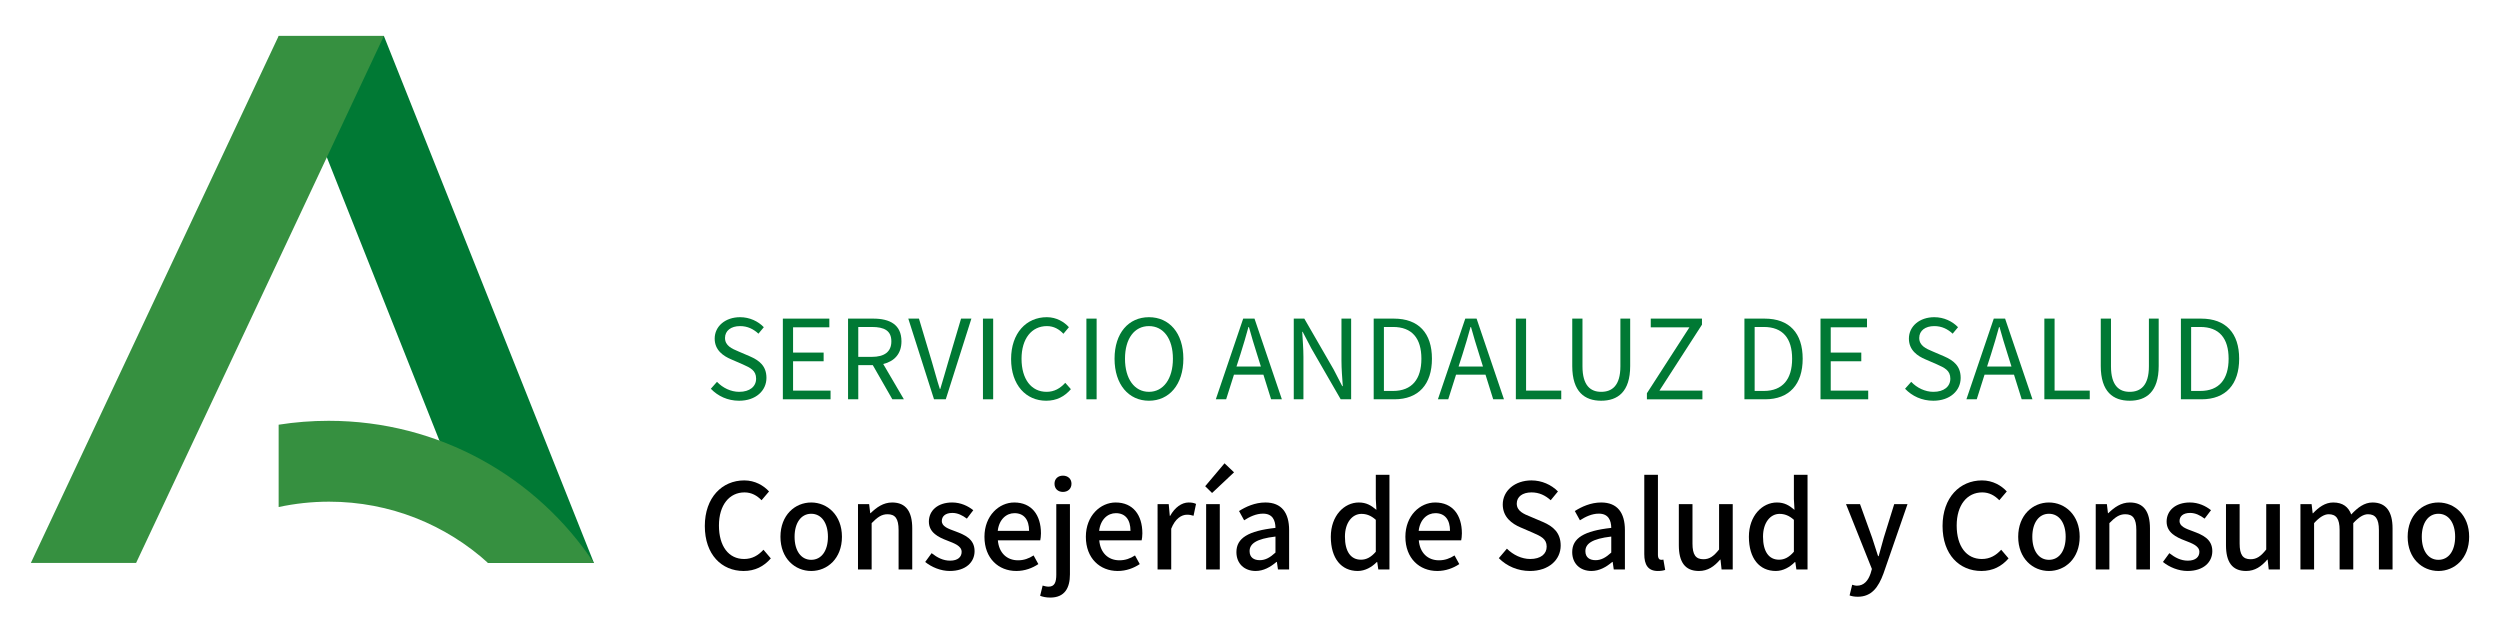 <?xml version="1.0" encoding="utf-8"?>
<!-- Generator: Adobe Illustrator 25.4.1, SVG Export Plug-In . SVG Version: 6.00 Build 0)  -->
<svg version="1.1" id="Capa_1" xmlns="http://www.w3.org/2000/svg" xmlns:xlink="http://www.w3.org/1999/xlink" x="0px" y="0px"
	 viewBox="0 0 3968 1005.517" style="enable-background:new 0 0 3968 1005.517;" xml:space="preserve">
<style type="text/css">
	.st0{fill-rule:evenodd;clip-rule:evenodd;fill:#007934;}
	.st1{fill-rule:evenodd;clip-rule:evenodd;fill:#369040;}
	.st2{fill:#007934;}
</style>
<g>
	<g>
		<g>
			<polygon class="st0" points="442.259,57.051 609.301,57.051 942.677,893.522 774.58,893.522 
							"/>
			<polygon class="st1" points="609.314,57.051 442.27,57.051 48.962,893.522 216.005,893.522 			
				"/>
			<g>
				<path class="st1" d="M774.583,893.521h168.125
					c-90.568-136.152-245.341-225.61-421.068-225.61
					c-27.048,0-53.556,2.107-79.38,6.179v130.685
					c25.682-5.495,52.559-8.513,80.005-8.513
					C619.412,796.262,707.873,833.048,774.583,893.521"/>
			</g>
		</g>
		<g>
			<path d="M1118.684,834.853c0-45.221,27.512-72.352,62.556-72.352
				c17.335,0,30.9,8.289,39.38,17.519l-11.875,13.947
				c-7.157-7.348-15.821-12.44-27.13-12.44c-23.926,0-40.511,19.973-40.511,52.57
				c0,32.972,15.453,53.135,39.945,53.135c12.815,0,22.427-5.658,30.716-14.697
				l11.677,13.749c-11.111,12.815-25.242,19.973-43.142,19.973
				C1145.439,906.257,1118.684,880.258,1118.684,834.853z"/>
			<path d="M1238.738,851.996c0-34.478,23.177-54.451,48.8-54.451
				s48.8,19.973,48.8,54.451c0,34.478-23.177,54.26-48.8,54.26
				S1238.738,886.475,1238.738,851.996z M1314.103,851.996
				c0-21.854-10.17-36.551-26.564-36.551c-16.203,0-26.38,14.697-26.38,36.551
				c0,22.045,10.177,36.551,26.38,36.551
				C1303.932,888.547,1314.103,874.041,1314.103,851.996z"/>
			<path d="M1361.805,800.183h17.71l1.697,14.315h0.566
				c9.611-9.23,20.157-16.953,34.287-16.953c22.045,0,31.847,14.697,31.847,41.07
				v65.194h-21.67V841.253c0-17.9-5.276-25.058-17.526-25.058
				c-9.605,0-16.203,4.901-25.242,14.131v73.483h-21.67V800.183z"/>
			<path d="M1468.479,891.942l10.17-13.947c9.236,7.164,18.282,11.875,29.393,11.875
				c12.44,0,18.275-6.033,18.275-13.947c0-9.421-11.677-13.565-22.795-17.9
				c-13.94-5.276-29.202-12.624-29.202-30.143c0-17.335,13.94-30.334,36.926-30.334
				c13.756,0,25.249,5.651,33.538,12.243l-10.17,13.381
				c-7.164-5.276-14.513-9.046-22.986-9.046c-11.5,0-16.769,5.651-16.769,12.815
				c0,8.855,10.17,12.243,21.479,16.387c14.506,5.467,30.518,11.875,30.518,31.466
				c0,17.335-13.749,31.465-39.38,31.465
				C1493.161,906.257,1478.649,900.231,1468.479,891.942z"/>
			<path d="M1562.521,851.996c0-33.538,23.177-54.451,47.294-54.451
				c27.505,0,42.392,19.782,42.392,48.984c0,4.335-0.566,8.48-1.131,11.118h-67.266
				c1.697,19.782,14.131,31.656,32.031,31.656c9.236,0,17.151-2.829,24.683-7.73
				l7.539,13.756c-9.611,6.408-21.479,10.927-35.044,10.927
				C1584.94,906.257,1562.521,886.284,1562.521,851.996z M1633.366,842.576
				c0-17.71-8.105-28.078-23.177-28.078c-12.999,0-24.492,9.986-26.564,28.078
				H1633.366z"/>
			<path d="M1650.911,945.636l3.96-16.203c2.829,0.757,6.026,1.697,9.421,1.697
				c9.611,0,12.249-6.973,12.249-19.216V800.183h21.663v111.349
				c0,21.67-8.289,36.932-31.275,36.932
				C1659.957,948.465,1654.681,947.143,1650.911,945.636z M1673.713,767.77
				c0-7.723,5.467-12.808,13.374-12.808c7.914,0,13.572,5.085,13.572,12.808
				c0,7.914-5.658,13.006-13.572,13.006
				C1679.18,780.776,1673.713,775.684,1673.713,767.77z"/>
			<path d="M1723.468,851.996c0-33.538,23.177-54.451,47.294-54.451
				c27.505,0,42.393,19.782,42.393,48.984c0,4.335-0.566,8.48-1.132,11.118h-67.266
				c1.697,19.782,14.131,31.656,32.031,31.656c9.237,0,17.151-2.829,24.683-7.73
				l7.539,13.756c-9.611,6.408-21.479,10.927-35.044,10.927
				C1745.887,906.257,1723.468,886.284,1723.468,851.996z M1794.313,842.576
				c0-17.71-8.105-28.078-23.177-28.078c-12.999,0-24.492,9.986-26.564,28.078
				H1794.313z"/>
			<path d="M1837.298,800.183h17.71l1.697,18.65h0.566
				c7.348-13.374,18.275-21.288,29.393-21.288c5.085,0,8.48,0.75,11.684,2.256
				l-3.96,18.841c-3.579-1.125-6.217-1.691-10.361-1.691
				c-8.48,0-18.657,5.842-25.058,22.229v64.628h-21.67V800.183z"/>
			<path d="M1912.874,771.731l30.709-36.367l15.078,14.322l-34.86,32.781L1912.874,771.731z
				 M1914.38,800.183h21.67v103.626h-21.67V800.183z"/>
			<path d="M1962.438,876.298c0-22.229,18.841-33.722,61.99-38.432
				c-0.191-12.059-4.526-22.611-19.789-22.611c-10.927,0-21.097,4.901-29.952,10.552
				l-8.105-14.697c10.743-6.783,25.249-13.565,41.827-13.565
				c25.815,0,37.682,16.387,37.682,43.899v62.365h-17.71l-1.697-11.868h-0.75
				c-9.421,8.098-20.538,14.315-32.972,14.315
				C1975.062,906.257,1962.438,894.58,1962.438,876.298z M2024.428,877.054V851.622
				c-30.716,3.579-41.077,11.493-41.077,23.17c0,10.177,6.973,14.322,16.203,14.322
				C2008.6,889.113,2015.948,884.778,2024.428,877.054z"/>
			<path d="M2112.267,851.996c0-33.538,21.288-54.451,44.465-54.451
				c11.868,0,19.407,4.519,27.887,11.677l-0.941-17.144v-38.439h21.663v150.17
				h-17.71l-1.697-11.684h-0.75c-7.73,7.914-18.466,14.131-30.15,14.131
				C2129.036,906.257,2112.267,886.475,2112.267,851.996z M2183.677,875.739V825.05
				c-7.73-6.967-15.078-9.421-22.802-9.421c-14.506,0-26.189,13.756-26.189,36.176
				c0,23.551,9.23,36.551,25.433,36.551
				C2168.79,888.356,2176.138,884.403,2183.677,875.739z"/>
			<path d="M2230.617,851.996c0-33.538,23.177-54.451,47.294-54.451
				c27.512,0,42.393,19.782,42.393,48.984c0,4.335-0.559,8.48-1.125,11.118h-67.266
				c1.697,19.782,14.131,31.656,32.031,31.656c9.23,0,17.144-2.829,24.683-7.73
				l7.532,13.756c-9.604,6.408-21.479,10.927-35.044,10.927
				C2253.043,906.257,2230.617,886.284,2230.617,851.996z M2301.462,842.576
				c0-17.71-8.098-28.078-23.17-28.078c-13.006,0-24.499,9.986-26.571,28.078
				H2301.462z"/>
			<path d="M2378.939,885.909l12.815-15.072c9.986,9.986,23.552,16.394,36.926,16.394
				c16.769,0,26.189-7.914,26.189-19.598c0-12.624-9.42-16.578-22.229-22.236
				l-19.223-8.289c-13.374-5.651-28.262-16.203-28.262-36.36
				c0-21.861,19.223-38.248,45.596-38.248c16.203,0,31.466,6.783,42.018,17.519
				l-11.493,13.947c-8.664-7.73-18.275-12.44-30.525-12.44
				c-14.131,0-23.36,6.783-23.36,17.71c0,12.059,11.118,16.585,22.42,21.104
				l19.032,8.105c16.387,6.967,28.262,17.144,28.262,37.491
				c0,22.236-18.466,40.32-48.8,40.32
				C2409.273,906.257,2391.564,898.724,2378.939,885.909z"/>
			<path d="M2495.408,876.298c0-22.229,18.841-33.722,61.99-38.432
				c-0.191-12.059-4.526-22.611-19.789-22.611c-10.927,0-21.097,4.901-29.952,10.552
				l-8.105-14.697c10.743-6.783,25.249-13.565,41.827-13.565
				c25.814,0,37.682,16.387,37.682,43.899v62.365h-17.709l-1.697-11.868h-0.75
				c-9.42,8.098-20.538,14.315-32.972,14.315
				C2508.032,906.257,2495.408,894.58,2495.408,876.298z M2557.398,877.054V851.622
				c-30.716,3.579-41.077,11.493-41.077,23.17c0,10.177,6.973,14.322,16.203,14.322
				C2541.57,889.113,2548.918,884.778,2557.398,877.054z"/>
			<path d="M2609.804,879.501V753.64h21.67v126.993c0,5.842,2.447,7.914,5.085,7.914
				c0.941,0,1.697,0,3.579-0.375l2.829,16.394
				c-2.638,0.941-6.217,1.69-11.684,1.69
				C2615.646,906.257,2609.804,896.27,2609.804,879.501z"/>
			<path d="M2664.644,865.371v-65.187h21.67v62.549c0,17.716,5.085,24.874,17.335,24.874
				c9.611,0,16.203-4.519,24.874-15.453v-71.97h21.663v103.626h-17.709l-1.697-15.637
				h-0.566c-9.42,10.927-19.591,18.084-33.722,18.084
				C2674.256,906.257,2664.644,891.751,2664.644,865.371z"/>
			<path d="M2775.844,851.996c0-33.538,21.288-54.451,44.465-54.451
				c11.868,0,19.407,4.519,27.887,11.677l-0.941-17.144v-38.439h21.663v150.17
				h-17.71l-1.697-11.684h-0.75c-7.73,7.914-18.466,14.131-30.15,14.131
				C2792.613,906.257,2775.844,886.475,2775.844,851.996z M2847.254,875.739V825.05
				c-7.73-6.967-15.078-9.421-22.802-9.421c-14.506,0-26.189,13.756-26.189,36.176
				c0,23.551,9.23,36.551,25.433,36.551
				C2832.367,888.356,2839.715,884.403,2847.254,875.739z"/>
			<path d="M2935.659,945.07l4.144-16.953c1.882,0.566,4.901,1.506,7.539,1.506
				c11.302,0,17.894-8.289,21.663-19.407l2.072-7.164l-41.07-102.87h22.229
				l19.223,53.32c3.013,9.23,6.217,19.598,9.42,29.202h0.941
				c2.638-9.421,5.46-19.782,8.098-29.202l16.585-53.32h21.097l-38.057,109.843
				c-8.105,22.236-19.032,37.116-40.886,37.116
				C2943.382,947.143,2939.238,946.393,2935.659,945.07z"/>
			<path d="M3083.225,834.853c0-45.221,27.505-72.352,62.549-72.352
				c17.334,0,30.906,8.289,39.38,17.519l-11.868,13.947
				c-7.157-7.348-15.828-12.44-27.13-12.44c-23.933,0-40.511,19.973-40.511,52.57
				c0,32.972,15.453,53.135,39.945,53.135c12.808,0,22.42-5.658,30.709-14.697
				l11.684,13.749c-11.118,12.815-25.249,19.973-43.149,19.973
				C3109.98,906.257,3083.225,880.258,3083.225,834.853z"/>
			<path d="M3203.272,851.996c0-34.478,23.177-54.451,48.8-54.451
				c25.624,0,48.8,19.973,48.8,54.451c0,34.478-23.177,54.26-48.8,54.26
				C3226.449,906.257,3203.272,886.475,3203.272,851.996z M3278.637,851.996
				c0-21.854-10.177-36.551-26.564-36.551c-16.203,0-26.38,14.697-26.38,36.551
				c0,22.045,10.177,36.551,26.38,36.551
				C3268.46,888.547,3278.637,874.041,3278.637,851.996z"/>
			<path d="M3326.34,800.183h17.709l1.698,14.315h0.566
				c9.605-9.23,20.157-16.953,34.288-16.953c22.045,0,31.84,14.697,31.84,41.07
				v65.194h-21.663V841.253c0-17.9-5.276-25.058-17.526-25.058
				c-9.604,0-16.203,4.901-25.249,14.131v73.483h-21.663V800.183z"/>
			<path d="M3433.013,891.942l10.17-13.947c9.237,7.164,18.275,11.875,29.393,11.875
				c12.434,0,18.275-6.033,18.275-13.947c0-9.421-11.677-13.565-22.795-17.9
				c-13.947-5.276-29.209-12.624-29.209-30.143c0-17.335,13.947-30.334,36.932-30.334
				c13.756,0,25.249,5.651,33.538,12.243l-10.177,13.381
				c-7.157-5.276-14.506-9.046-22.986-9.046c-11.493,0-16.769,5.651-16.769,12.815
				c0,8.855,10.177,12.243,21.479,16.387c14.512,5.467,30.525,11.875,30.525,31.466
				c0,17.335-13.756,31.465-39.379,31.465
				C3457.689,906.257,3443.183,900.231,3433.013,891.942z"/>
			<path d="M3533.081,865.371v-65.187h21.67v62.549c0,17.716,5.085,24.874,17.335,24.874
				c9.611,0,16.203-4.519,24.867-15.453v-71.97h21.67v103.626h-17.709l-1.697-15.637
				h-0.566c-9.42,10.927-19.591,18.084-33.722,18.084
				C3542.692,906.257,3533.081,891.751,3533.081,865.371z"/>
			<path d="M3651.253,800.183h17.71l1.697,14.506h0.566
				c8.855-9.421,19.216-17.144,32.031-17.144c15.447,0,24.117,7.157,28.637,19.025
				c10.177-10.927,20.722-19.025,33.729-19.025c21.663,0,31.841,14.697,31.841,41.07
				v65.194h-21.67V841.253c0-17.9-5.651-25.058-17.335-25.058
				c-7.157,0-14.697,4.71-23.36,14.131v73.483h-21.67V841.253
				c0-17.9-5.46-25.058-17.334-25.058c-6.967,0-14.697,4.71-23.177,14.131v73.483
				h-21.663V800.183z"/>
			<path d="M3821.437,851.996c0-34.478,23.177-54.451,48.8-54.451
				c25.624,0,48.8,19.973,48.8,54.451c0,34.478-23.177,54.26-48.8,54.26
				C3844.614,906.257,3821.437,886.475,3821.437,851.996z M3896.802,851.996
				c0-21.854-10.177-36.551-26.564-36.551c-16.203,0-26.38,14.697-26.38,36.551
				c0,22.045,10.177,36.551,26.38,36.551
				C3886.624,888.547,3896.802,874.041,3896.802,851.996z"/>
		</g>
		<g>
			<path class="st2" d="M1128.241,617.021l9.768-10.988
				c9.073,9.591,21.984,15.876,35.242,15.876c16.748,0,26.864-8.378,26.864-20.941
				c0-13.081-9.243-17.266-21.281-22.679l-18.494-8.023
				c-11.861-5.058-25.999-14.131-25.999-32.802c0-19.714,17.103-34.022,40.307-34.022
				c15.174,0,28.609,6.455,37.682,15.883l-8.548,10.293
				c-7.853-7.328-17.273-12.038-29.134-12.038c-14.485,0-23.906,7.321-23.906,18.841
				c0,12.386,11.166,17.096,21.111,21.281l18.316,7.853
				c14.833,6.455,26.346,15.174,26.346,34.192c0,20.239-16.748,36.292-43.442,36.292
				C1154.935,636.039,1139.406,628.711,1128.241,617.021z"/>
			<path class="st2" d="M1242.535,505.712h73.797v13.783h-57.573v40.129h48.5v13.783h-48.5
				v46.578h59.495v13.783h-75.719V505.712z"/>
			<path class="st2" d="M1346.018,505.712h40.123c25.999,0,44.662,9.421,44.662,36.114
				c0,19.891-11.513,31.752-28.957,35.937l32.795,56.005h-18.316l-31.056-54.26h-23.027
				v54.26h-16.224V505.712z M1383.7,566.428c20.061,0,31.057-8.03,31.057-24.601
				c0-16.926-10.995-22.856-31.057-22.856h-21.459v47.457H1383.7z"/>
			<path class="st2" d="M1441.648,505.712h16.919l20.763,69.441
				c4.54,15.003,7.505,27.212,12.386,42.215h0.702
				c4.71-15.003,7.846-27.212,12.386-42.215l20.586-69.441h16.401l-40.654,128.057
				h-18.664L1441.648,505.712z"/>
			<path class="st2" d="M1560.135,505.712h16.224v128.057h-16.224V505.712z"/>
			<path class="st2" d="M1604.811,569.918c0-41.35,24.247-66.476,56.701-66.476
				c15.528,0,27.737,7.682,35.065,15.883l-8.725,10.464
				c-6.626-7.151-15.174-12.209-26.169-12.209c-24.247,0-40.3,19.884-40.3,51.813
				c0,32.277,15.351,52.515,39.775,52.515c12.215,0,21.466-5.412,29.659-14.308
				l8.902,10.116c-10.123,11.69-22.679,18.323-39.257,18.323
				C1628.71,636.039,1604.811,611.438,1604.811,569.918z"/>
			<path class="st2" d="M1724.34,505.712h16.224v128.057h-16.224V505.712z"/>
			<path class="st2" d="M1769.016,569.393c0-41.002,22.508-65.951,54.608-65.951
				c32.099,0,54.608,24.949,54.608,65.951c0,40.995-22.508,66.646-54.608,66.646
				C1791.525,636.039,1769.016,610.388,1769.016,569.393z M1861.654,569.393
				c0-32.099-15.174-51.813-38.03-51.813c-23.026,0-38.03,19.714-38.03,51.813
				c0,31.929,15.003,52.515,38.03,52.515
				C1846.48,621.908,1861.654,601.322,1861.654,569.393z"/>
			<path class="st2" d="M1973.181,505.712h17.969l43.442,128.057h-17.096l-12.215-39.08h-46.755
				l-12.386,39.08h-16.401L1973.181,505.712z M1962.54,581.779h38.725l-6.101-19.536
				c-4.71-14.485-8.725-28.439-12.911-43.272h-0.702
				c-4.008,15.003-8.2,28.787-12.734,43.272L1962.54,581.779z"/>
			<path class="st2" d="M2053.46,505.712h16.749l46.578,80.777l13.606,26.346h0.873
				c-0.873-12.911-2.093-27.219-2.093-40.477v-66.646h15.358v128.057h-16.578
				l-46.578-80.777l-13.783-26.346h-0.702c0.702,12.911,1.922,26.523,1.922,39.952
				v67.171h-15.351V505.712z"/>
			<path class="st2" d="M2180.324,505.712h32.1c39.25,0,60.361,23.033,60.361,63.681
				c0,40.477-21.111,64.376-59.666,64.376h-32.795V505.712z M2211.026,620.511
				c30.184,0,45.01-18.841,45.01-51.118c0-32.454-14.826-50.422-45.01-50.422
				h-14.479v101.54H2211.026z"/>
			<path class="st2" d="M2325.681,505.712h17.969l43.442,128.057h-17.096l-12.215-39.08h-46.755
				l-12.386,39.08h-16.401L2325.681,505.712z M2315.041,581.779h38.725l-6.101-19.536
				c-4.71-14.485-8.725-28.439-12.911-43.272h-0.702
				c-4.008,15.003-8.2,28.787-12.733,43.272L2315.041,581.779z"/>
			<path class="st2" d="M2405.96,505.712h16.224v114.274h55.828v13.783h-72.052V505.712z"/>
			<path class="st2" d="M2495.476,580.907v-75.194h16.23v75.719
				c0,30.879,13.081,40.477,29.659,40.477c17.096,0,30.525-9.598,30.525-40.477
				v-75.719h15.528v75.194c0,41.172-19.884,55.133-46.053,55.133
				C2515.367,636.039,2495.476,622.079,2495.476,580.907z"/>
			<path class="st2" d="M2613.969,624.172l67.519-104.676h-61.411v-13.783h81.295v9.598
				l-67.512,104.676h68.214v13.783h-88.105V624.172z"/>
			<path class="st2" d="M2768.754,505.712h32.099c39.25,0,60.361,23.033,60.361,63.681
				c0,40.477-21.111,64.376-59.666,64.376h-32.795V505.712z M2799.456,620.511
				c30.184,0,45.01-18.841,45.01-51.118c0-32.454-14.826-50.422-45.01-50.422
				h-14.479v101.54H2799.456z"/>
			<path class="st2" d="M2889.51,505.712h73.797v13.783h-57.573v40.129h48.5v13.783h-48.5
				v46.578h59.489v13.783h-75.712V505.712z"/>
			<path class="st2" d="M3023.702,617.021l9.768-10.988
				c9.073,9.591,21.984,15.876,35.242,15.876c16.748,0,26.871-8.378,26.871-20.941
				c0-13.081-9.25-17.266-21.288-22.679l-18.493-8.023
				c-11.861-5.058-25.992-14.131-25.992-32.802c0-19.714,17.096-34.022,40.3-34.022
				c15.181,0,28.609,6.455,37.682,15.883l-8.548,10.293
				c-7.846-7.328-17.273-12.038-29.134-12.038c-14.479,0-23.899,7.321-23.899,18.841
				c0,12.386,11.166,17.096,21.111,21.281l18.316,7.853
				c14.826,6.455,26.346,15.174,26.346,34.192c0,20.239-16.748,36.292-43.442,36.292
				C3050.396,636.039,3034.868,628.711,3023.702,617.021z"/>
			<path class="st2" d="M3164.52,505.712h17.969l43.442,128.057h-17.096l-12.216-39.08
				h-46.755l-12.386,39.08h-16.401L3164.52,505.712z M3153.879,581.779h38.732
				l-6.108-19.536c-4.71-14.485-8.725-28.439-12.911-43.272h-0.702
				c-4.008,15.003-8.2,28.787-12.733,43.272L3153.879,581.779z"/>
			<path class="st2" d="M3244.799,505.712h16.23v114.274h55.828v13.783h-72.058V505.712z"/>
			<path class="st2" d="M3334.329,580.907v-75.194h16.224v75.719
				c0,30.879,13.081,40.477,29.659,40.477c17.096,0,30.531-9.598,30.531-40.477
				v-75.719h15.528v75.194c0,41.172-19.891,55.133-46.06,55.133
				C3354.213,636.039,3334.329,622.079,3334.329,580.907z"/>
			<path class="st2" d="M3461.533,505.712h32.106c39.25,0,60.361,23.033,60.361,63.681
				c0,40.477-21.111,64.376-59.666,64.376h-32.802V505.712z M3492.242,620.511
				c30.184,0,45.01-18.841,45.01-51.118c0-32.454-14.826-50.422-45.01-50.422
				h-14.479v101.54H3492.242z"/>
		</g>
	</g>
</g>
</svg>
